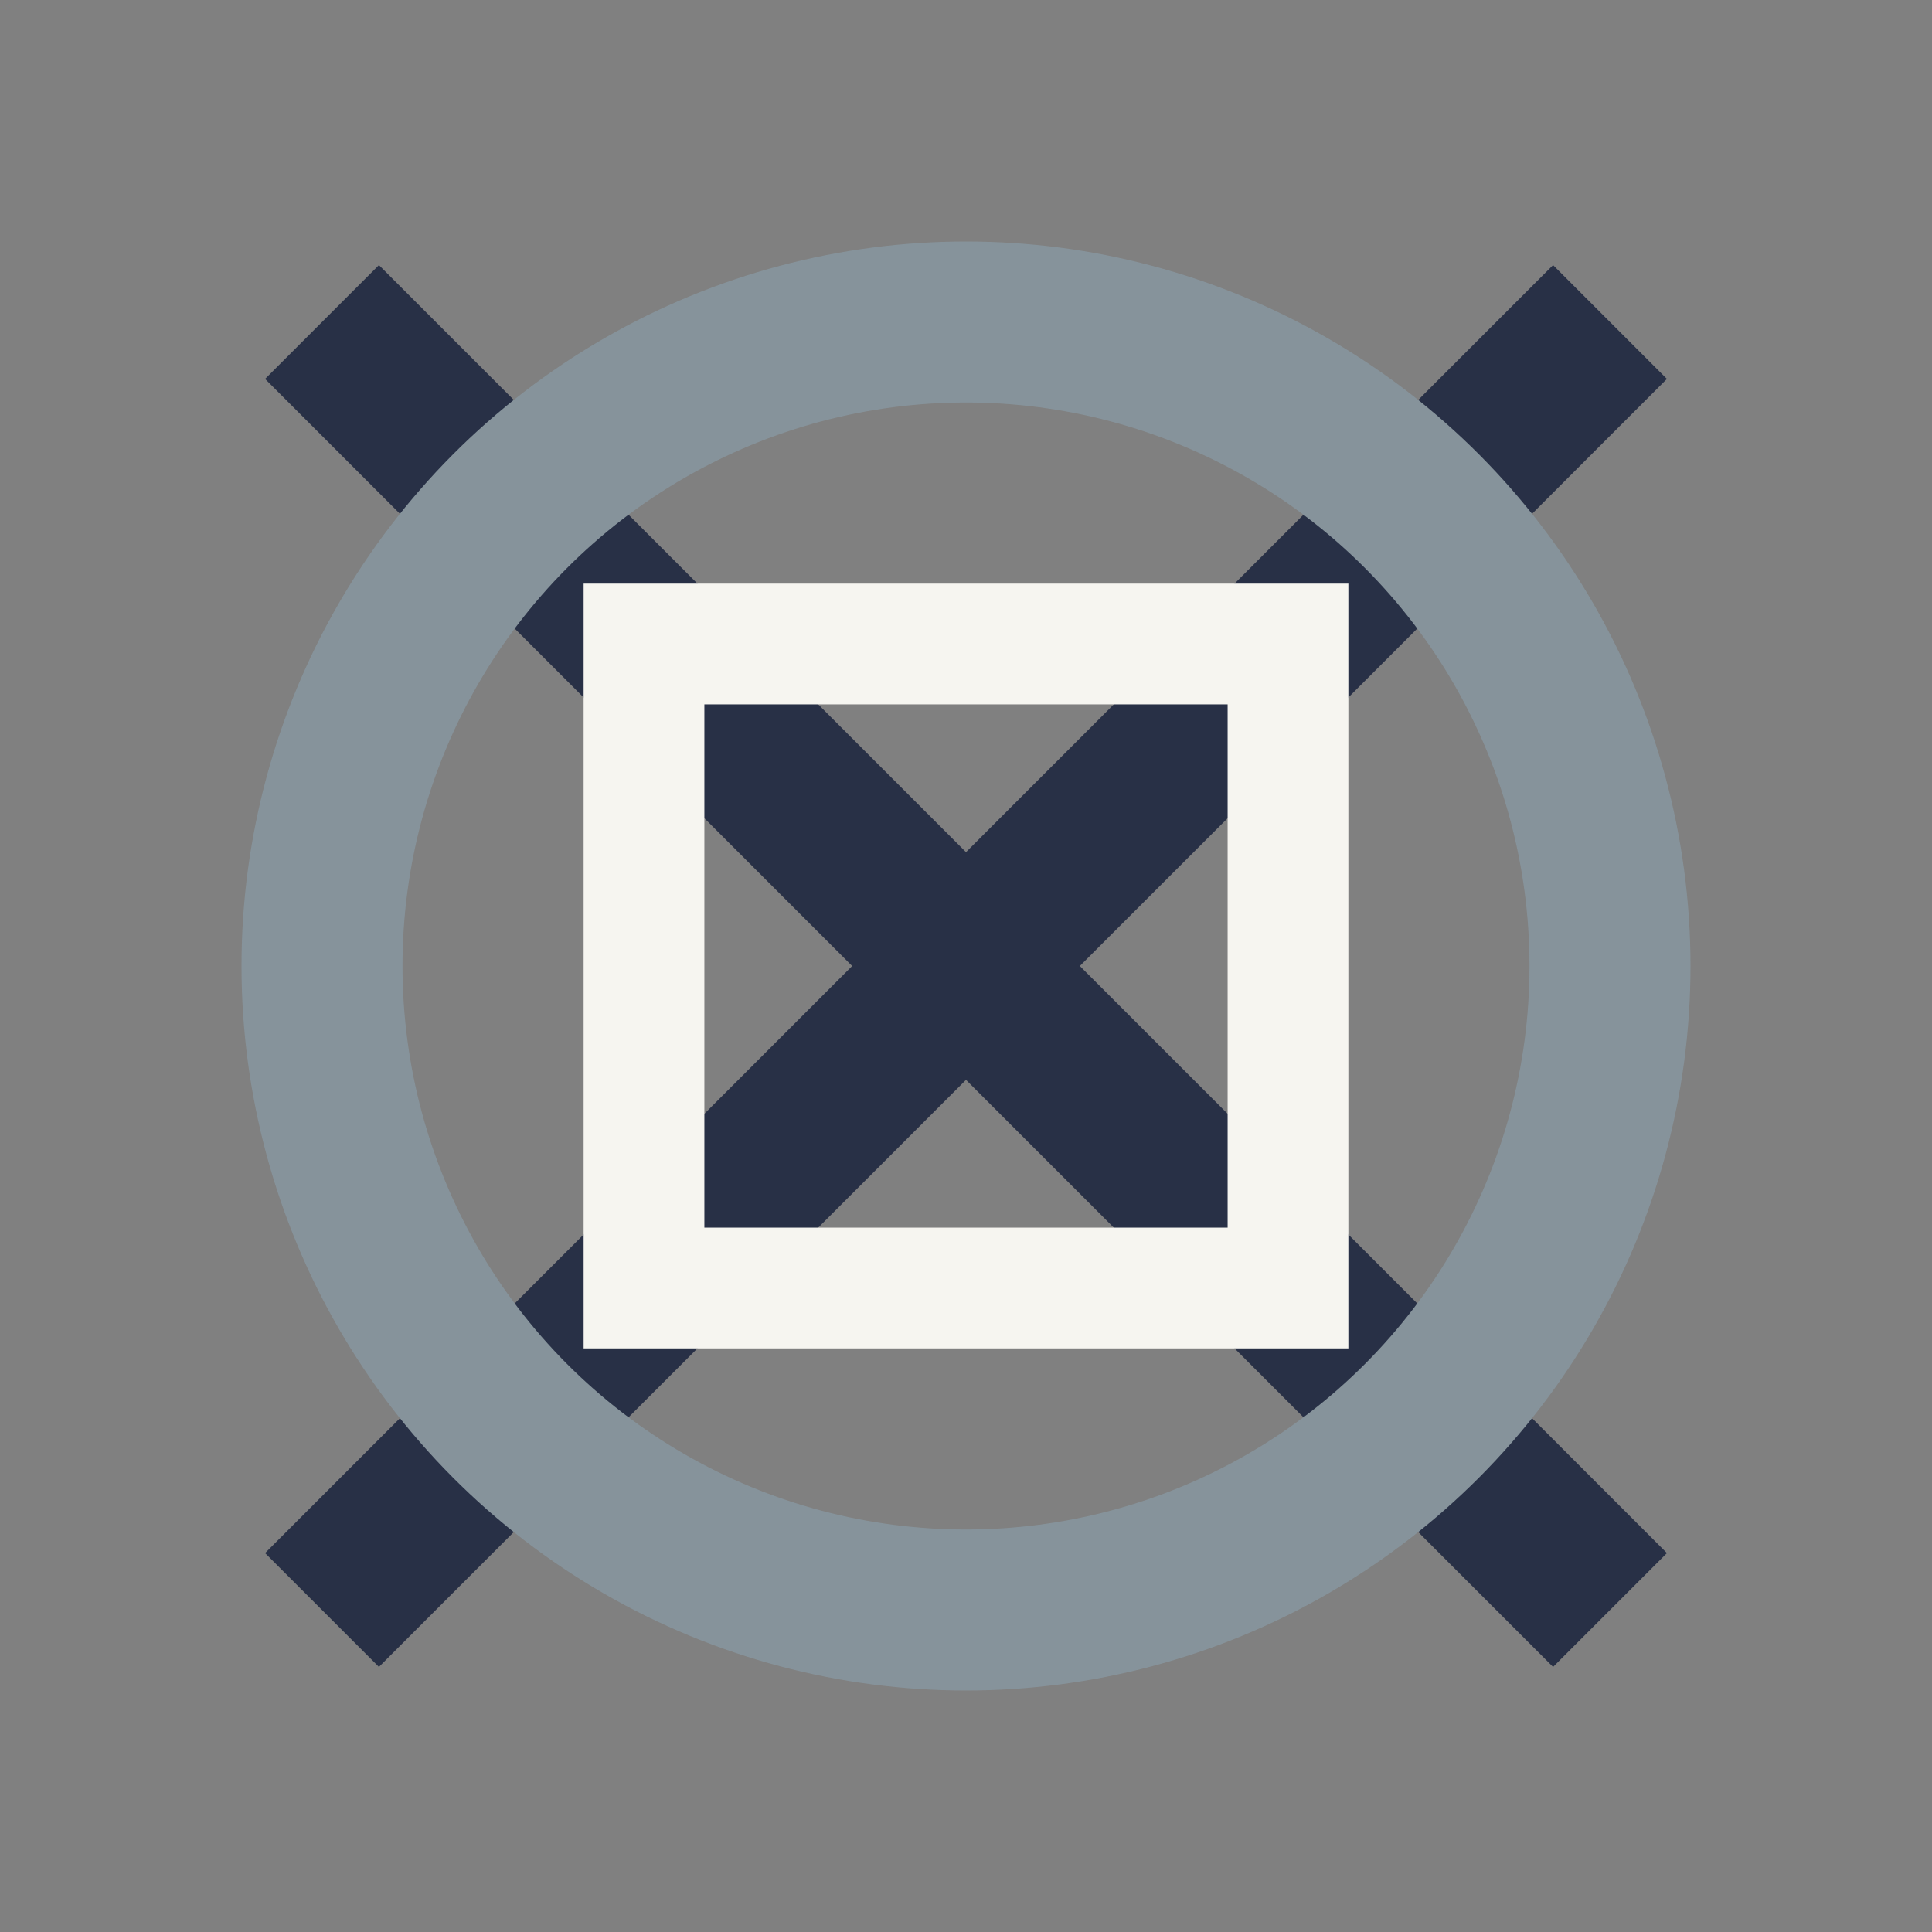 <?xml version="1.0" encoding="UTF-8"?>
<svg xmlns="http://www.w3.org/2000/svg" width="32" height="32" viewBox="0 0 24 24"><rect x="0" y="0" width="24" height="24" fill="#808080" stroke="none"/><path d="M4 4l16 16M20 4L4 20" stroke="#283046" stroke-width="2"/><circle cx="12" cy="12" r="8" fill="none" stroke="#86939B" stroke-width="2"/><path d="M8 8h8v8H8z" fill="none" stroke="#F6F5F0" stroke-width="1.5"/></svg>